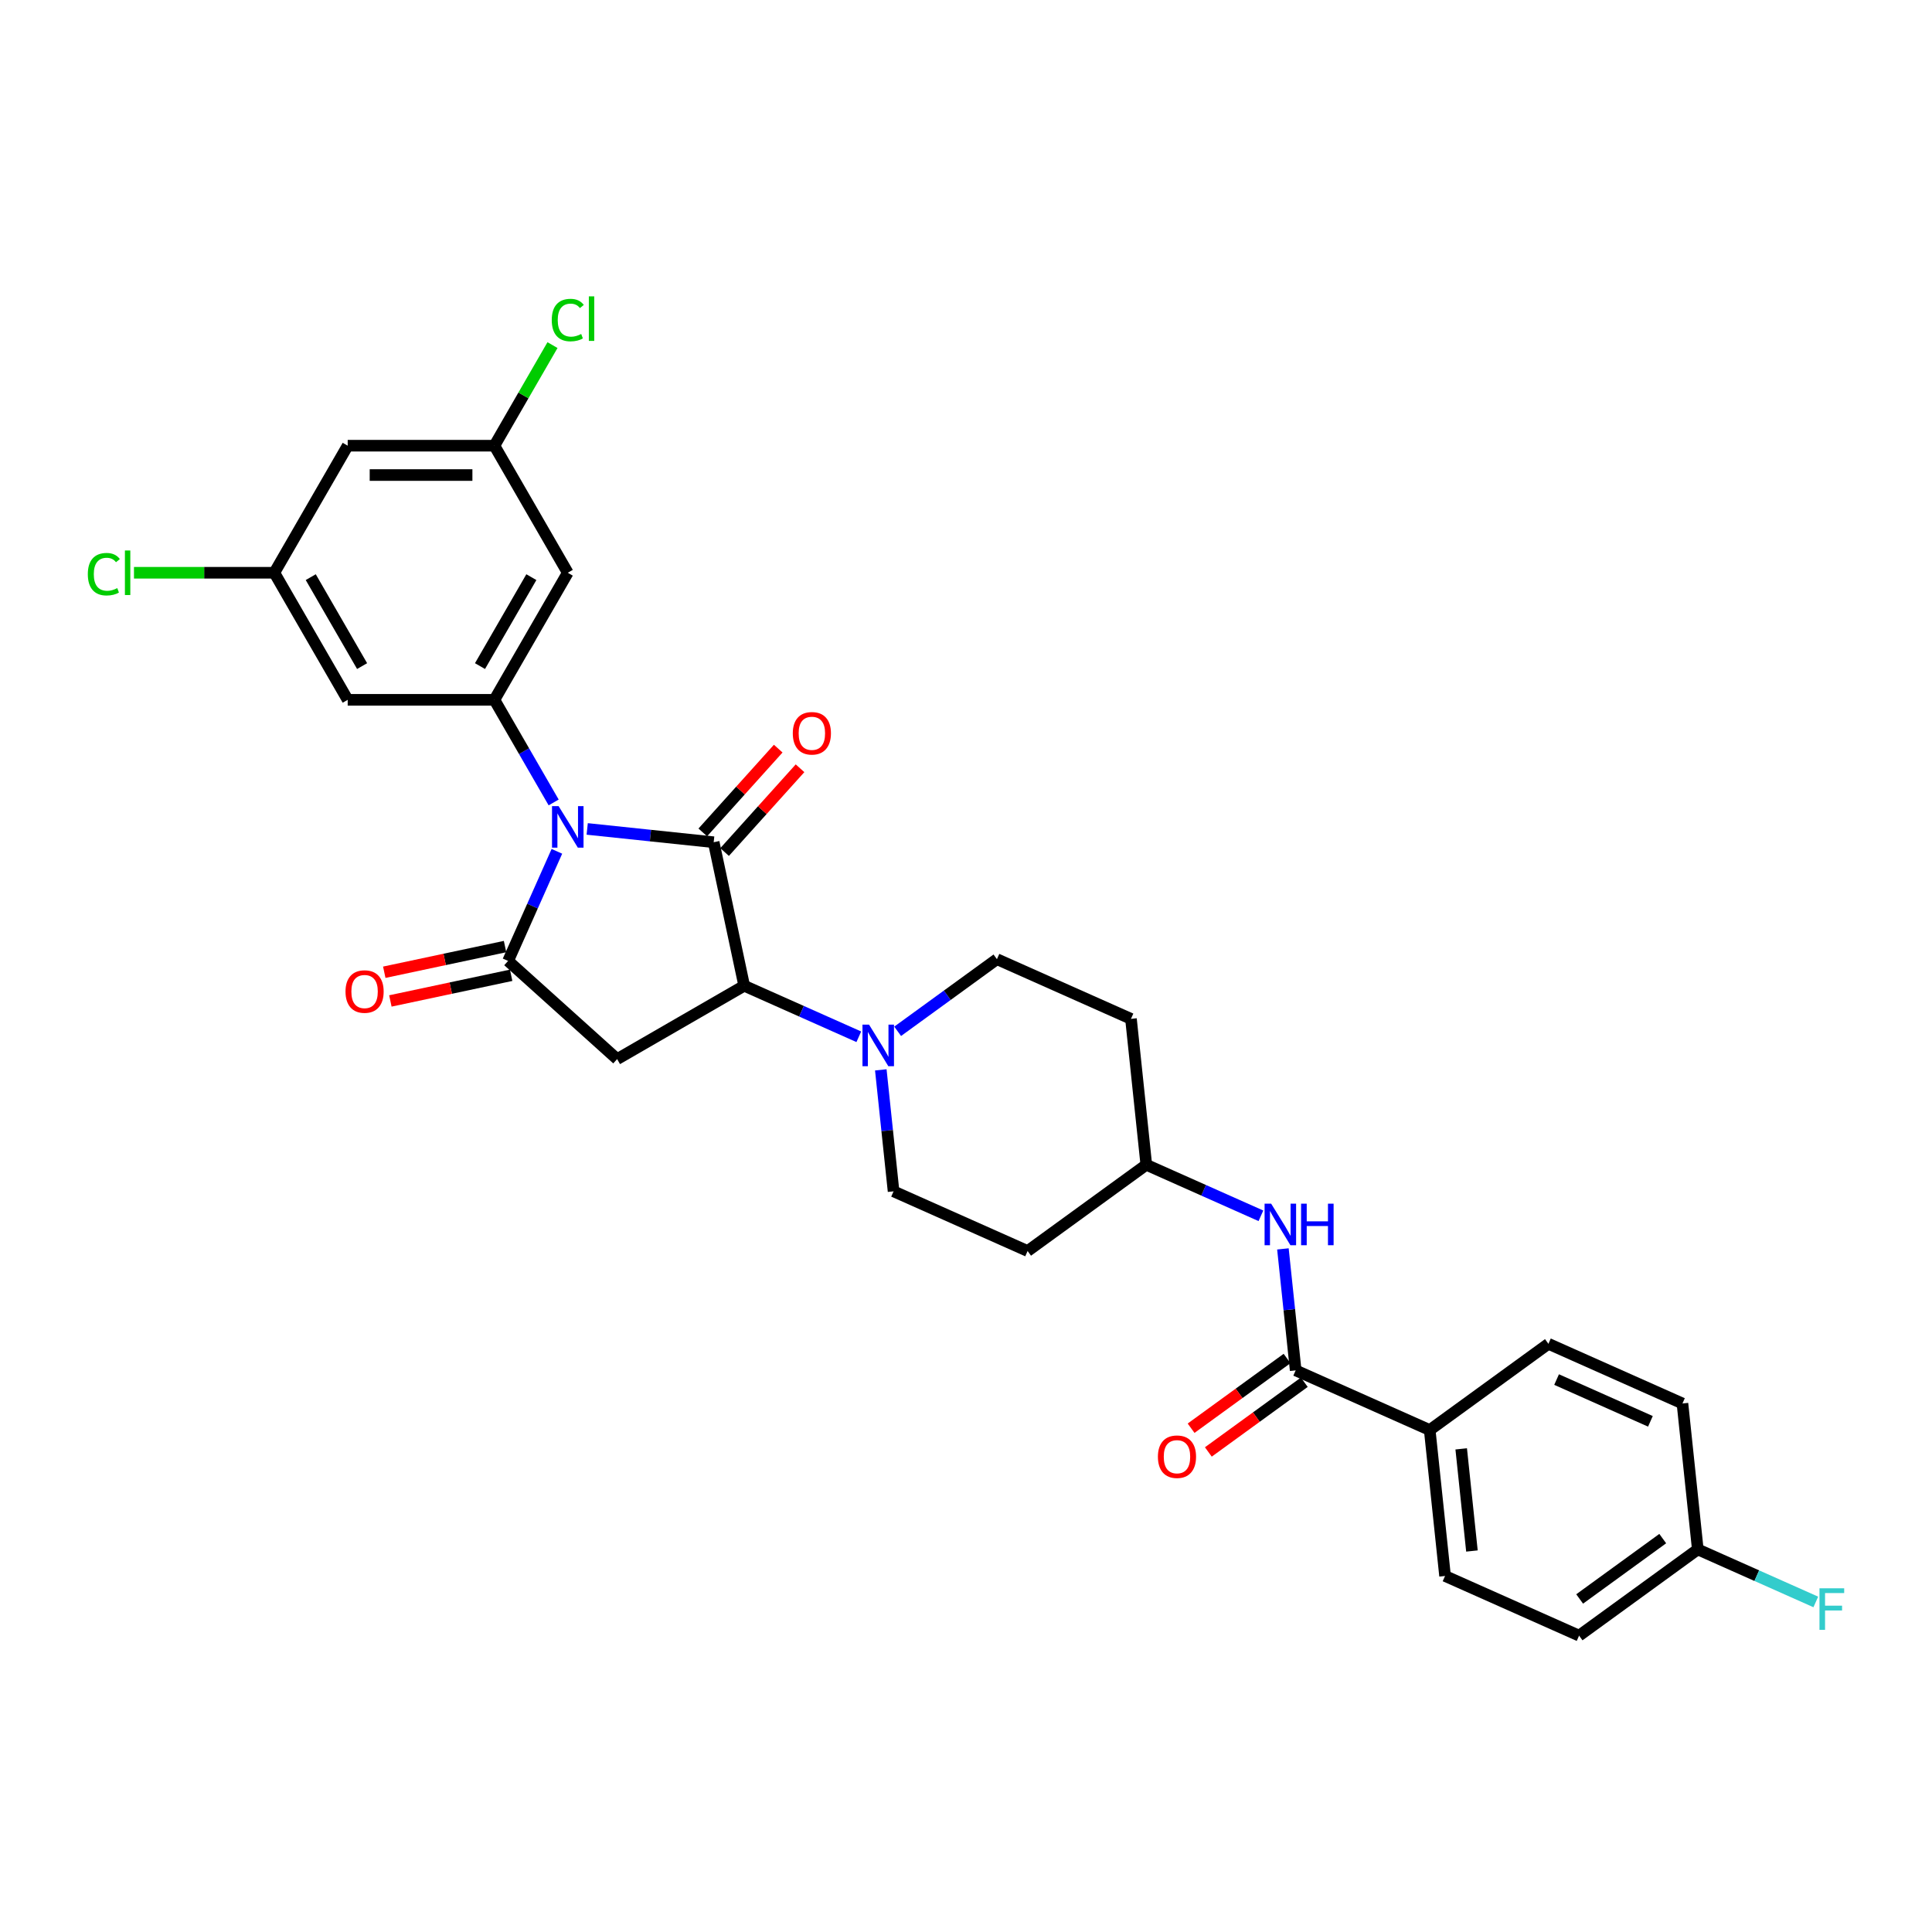 <?xml version='1.0' encoding='iso-8859-1'?>
<svg version='1.1' baseProfile='full'
              xmlns='http://www.w3.org/2000/svg'
                      xmlns:rdkit='http://www.rdkit.org/xml'
                      xmlns:xlink='http://www.w3.org/1999/xlink'
                  xml:space='preserve'
width='1000px' height='1000px' viewBox='0 0 1000 1000'>
<!-- END OF HEADER -->
<rect style='opacity:1.0;fill:#FFFFFF;stroke:none' width='1000' height='1000' x='0' y='0'> </rect>
<path class='bond-0' d='M 303.934,429.054 L 336.67,432.495' style='fill:none;fill-rule:evenodd;stroke:#0000FF;stroke-width:6px;stroke-linecap:butt;stroke-linejoin:miter;stroke-opacity:1' />
<path class='bond-0' d='M 336.67,432.495 L 369.406,435.935' style='fill:none;fill-rule:evenodd;stroke:#000000;stroke-width:6px;stroke-linecap:butt;stroke-linejoin:miter;stroke-opacity:1' />
<path class='bond-1' d='M 288.246,440.649 L 275.618,469.012' style='fill:none;fill-rule:evenodd;stroke:#0000FF;stroke-width:6px;stroke-linecap:butt;stroke-linejoin:miter;stroke-opacity:1' />
<path class='bond-1' d='M 275.618,469.012 L 262.99,497.374' style='fill:none;fill-rule:evenodd;stroke:#000000;stroke-width:6px;stroke-linecap:butt;stroke-linejoin:miter;stroke-opacity:1' />
<path class='bond-4' d='M 286.574,415.345 L 271.241,388.787' style='fill:none;fill-rule:evenodd;stroke:#0000FF;stroke-width:6px;stroke-linecap:butt;stroke-linejoin:miter;stroke-opacity:1' />
<path class='bond-4' d='M 271.241,388.787 L 255.907,362.229' style='fill:none;fill-rule:evenodd;stroke:#000000;stroke-width:6px;stroke-linecap:butt;stroke-linejoin:miter;stroke-opacity:1' />
<path class='bond-2' d='M 369.406,435.935 L 385.195,510.219' style='fill:none;fill-rule:evenodd;stroke:#000000;stroke-width:6px;stroke-linecap:butt;stroke-linejoin:miter;stroke-opacity:1' />
<path class='bond-10' d='M 375.049,441.017 L 394.572,419.335' style='fill:none;fill-rule:evenodd;stroke:#000000;stroke-width:6px;stroke-linecap:butt;stroke-linejoin:miter;stroke-opacity:1' />
<path class='bond-10' d='M 394.572,419.335 L 414.094,397.654' style='fill:none;fill-rule:evenodd;stroke:#FF0000;stroke-width:6px;stroke-linecap:butt;stroke-linejoin:miter;stroke-opacity:1' />
<path class='bond-10' d='M 363.762,430.854 L 383.284,409.172' style='fill:none;fill-rule:evenodd;stroke:#000000;stroke-width:6px;stroke-linecap:butt;stroke-linejoin:miter;stroke-opacity:1' />
<path class='bond-10' d='M 383.284,409.172 L 402.806,387.49' style='fill:none;fill-rule:evenodd;stroke:#FF0000;stroke-width:6px;stroke-linecap:butt;stroke-linejoin:miter;stroke-opacity:1' />
<path class='bond-3' d='M 262.99,497.374 L 319.427,548.19' style='fill:none;fill-rule:evenodd;stroke:#000000;stroke-width:6px;stroke-linecap:butt;stroke-linejoin:miter;stroke-opacity:1' />
<path class='bond-11' d='M 261.411,489.946 L 230.155,496.59' style='fill:none;fill-rule:evenodd;stroke:#000000;stroke-width:6px;stroke-linecap:butt;stroke-linejoin:miter;stroke-opacity:1' />
<path class='bond-11' d='M 230.155,496.59 L 198.899,503.233' style='fill:none;fill-rule:evenodd;stroke:#FF0000;stroke-width:6px;stroke-linecap:butt;stroke-linejoin:miter;stroke-opacity:1' />
<path class='bond-11' d='M 264.569,504.803 L 233.313,511.446' style='fill:none;fill-rule:evenodd;stroke:#000000;stroke-width:6px;stroke-linecap:butt;stroke-linejoin:miter;stroke-opacity:1' />
<path class='bond-11' d='M 233.313,511.446 L 202.057,518.09' style='fill:none;fill-rule:evenodd;stroke:#FF0000;stroke-width:6px;stroke-linecap:butt;stroke-linejoin:miter;stroke-opacity:1' />
<path class='bond-5' d='M 385.195,510.219 L 414.856,523.425' style='fill:none;fill-rule:evenodd;stroke:#000000;stroke-width:6px;stroke-linecap:butt;stroke-linejoin:miter;stroke-opacity:1' />
<path class='bond-5' d='M 414.856,523.425 L 444.517,536.631' style='fill:none;fill-rule:evenodd;stroke:#0000FF;stroke-width:6px;stroke-linecap:butt;stroke-linejoin:miter;stroke-opacity:1' />
<path class='bond-30' d='M 385.195,510.219 L 319.427,548.19' style='fill:none;fill-rule:evenodd;stroke:#000000;stroke-width:6px;stroke-linecap:butt;stroke-linejoin:miter;stroke-opacity:1' />
<path class='bond-7' d='M 255.907,362.229 L 293.879,296.46' style='fill:none;fill-rule:evenodd;stroke:#000000;stroke-width:6px;stroke-linecap:butt;stroke-linejoin:miter;stroke-opacity:1' />
<path class='bond-7' d='M 248.449,344.769 L 275.029,298.731' style='fill:none;fill-rule:evenodd;stroke:#000000;stroke-width:6px;stroke-linecap:butt;stroke-linejoin:miter;stroke-opacity:1' />
<path class='bond-8' d='M 255.907,362.229 L 179.965,362.229' style='fill:none;fill-rule:evenodd;stroke:#000000;stroke-width:6px;stroke-linecap:butt;stroke-linejoin:miter;stroke-opacity:1' />
<path class='bond-15' d='M 455.902,553.759 L 459.206,585.197' style='fill:none;fill-rule:evenodd;stroke:#0000FF;stroke-width:6px;stroke-linecap:butt;stroke-linejoin:miter;stroke-opacity:1' />
<path class='bond-15' d='M 459.206,585.197 L 462.51,616.634' style='fill:none;fill-rule:evenodd;stroke:#000000;stroke-width:6px;stroke-linecap:butt;stroke-linejoin:miter;stroke-opacity:1' />
<path class='bond-16' d='M 464.627,533.802 L 490.319,515.136' style='fill:none;fill-rule:evenodd;stroke:#0000FF;stroke-width:6px;stroke-linecap:butt;stroke-linejoin:miter;stroke-opacity:1' />
<path class='bond-16' d='M 490.319,515.136 L 516.011,496.469' style='fill:none;fill-rule:evenodd;stroke:#000000;stroke-width:6px;stroke-linecap:butt;stroke-linejoin:miter;stroke-opacity:1' />
<path class='bond-6' d='M 670.642,709.3 L 667.338,677.863' style='fill:none;fill-rule:evenodd;stroke:#000000;stroke-width:6px;stroke-linecap:butt;stroke-linejoin:miter;stroke-opacity:1' />
<path class='bond-6' d='M 667.338,677.863 L 664.034,646.426' style='fill:none;fill-rule:evenodd;stroke:#0000FF;stroke-width:6px;stroke-linecap:butt;stroke-linejoin:miter;stroke-opacity:1' />
<path class='bond-12' d='M 670.642,709.3 L 740.019,740.189' style='fill:none;fill-rule:evenodd;stroke:#000000;stroke-width:6px;stroke-linecap:butt;stroke-linejoin:miter;stroke-opacity:1' />
<path class='bond-17' d='M 666.178,703.156 L 641.344,721.199' style='fill:none;fill-rule:evenodd;stroke:#000000;stroke-width:6px;stroke-linecap:butt;stroke-linejoin:miter;stroke-opacity:1' />
<path class='bond-17' d='M 641.344,721.199 L 616.51,739.242' style='fill:none;fill-rule:evenodd;stroke:#FF0000;stroke-width:6px;stroke-linecap:butt;stroke-linejoin:miter;stroke-opacity:1' />
<path class='bond-17' d='M 675.106,715.444 L 650.272,733.487' style='fill:none;fill-rule:evenodd;stroke:#000000;stroke-width:6px;stroke-linecap:butt;stroke-linejoin:miter;stroke-opacity:1' />
<path class='bond-17' d='M 650.272,733.487 L 625.438,751.53' style='fill:none;fill-rule:evenodd;stroke:#FF0000;stroke-width:6px;stroke-linecap:butt;stroke-linejoin:miter;stroke-opacity:1' />
<path class='bond-14' d='M 293.879,296.46 L 255.907,230.692' style='fill:none;fill-rule:evenodd;stroke:#000000;stroke-width:6px;stroke-linecap:butt;stroke-linejoin:miter;stroke-opacity:1' />
<path class='bond-13' d='M 179.965,362.229 L 141.993,296.46' style='fill:none;fill-rule:evenodd;stroke:#000000;stroke-width:6px;stroke-linecap:butt;stroke-linejoin:miter;stroke-opacity:1' />
<path class='bond-13' d='M 187.422,344.769 L 160.842,298.731' style='fill:none;fill-rule:evenodd;stroke:#000000;stroke-width:6px;stroke-linecap:butt;stroke-linejoin:miter;stroke-opacity:1' />
<path class='bond-9' d='M 652.649,629.297 L 622.988,616.091' style='fill:none;fill-rule:evenodd;stroke:#0000FF;stroke-width:6px;stroke-linecap:butt;stroke-linejoin:miter;stroke-opacity:1' />
<path class='bond-9' d='M 622.988,616.091 L 593.327,602.885' style='fill:none;fill-rule:evenodd;stroke:#000000;stroke-width:6px;stroke-linecap:butt;stroke-linejoin:miter;stroke-opacity:1' />
<path class='bond-22' d='M 740.019,740.189 L 747.958,815.716' style='fill:none;fill-rule:evenodd;stroke:#000000;stroke-width:6px;stroke-linecap:butt;stroke-linejoin:miter;stroke-opacity:1' />
<path class='bond-22' d='M 756.315,749.931 L 761.872,802.799' style='fill:none;fill-rule:evenodd;stroke:#000000;stroke-width:6px;stroke-linecap:butt;stroke-linejoin:miter;stroke-opacity:1' />
<path class='bond-23' d='M 740.019,740.189 L 801.458,695.551' style='fill:none;fill-rule:evenodd;stroke:#000000;stroke-width:6px;stroke-linecap:butt;stroke-linejoin:miter;stroke-opacity:1' />
<path class='bond-18' d='M 141.993,296.46 L 179.965,230.692' style='fill:none;fill-rule:evenodd;stroke:#000000;stroke-width:6px;stroke-linecap:butt;stroke-linejoin:miter;stroke-opacity:1' />
<path class='bond-25' d='M 141.993,296.46 L 105.67,296.46' style='fill:none;fill-rule:evenodd;stroke:#000000;stroke-width:6px;stroke-linecap:butt;stroke-linejoin:miter;stroke-opacity:1' />
<path class='bond-25' d='M 105.67,296.46 L 69.346,296.46' style='fill:none;fill-rule:evenodd;stroke:#00CC00;stroke-width:6px;stroke-linecap:butt;stroke-linejoin:miter;stroke-opacity:1' />
<path class='bond-26' d='M 255.907,230.692 L 270.938,204.658' style='fill:none;fill-rule:evenodd;stroke:#000000;stroke-width:6px;stroke-linecap:butt;stroke-linejoin:miter;stroke-opacity:1' />
<path class='bond-26' d='M 270.938,204.658 L 285.969,178.624' style='fill:none;fill-rule:evenodd;stroke:#00CC00;stroke-width:6px;stroke-linecap:butt;stroke-linejoin:miter;stroke-opacity:1' />
<path class='bond-31' d='M 255.907,230.692 L 179.965,230.692' style='fill:none;fill-rule:evenodd;stroke:#000000;stroke-width:6px;stroke-linecap:butt;stroke-linejoin:miter;stroke-opacity:1' />
<path class='bond-31' d='M 244.516,245.88 L 191.356,245.88' style='fill:none;fill-rule:evenodd;stroke:#000000;stroke-width:6px;stroke-linecap:butt;stroke-linejoin:miter;stroke-opacity:1' />
<path class='bond-20' d='M 462.51,616.634 L 531.888,647.523' style='fill:none;fill-rule:evenodd;stroke:#000000;stroke-width:6px;stroke-linecap:butt;stroke-linejoin:miter;stroke-opacity:1' />
<path class='bond-21' d='M 516.011,496.469 L 585.389,527.358' style='fill:none;fill-rule:evenodd;stroke:#000000;stroke-width:6px;stroke-linecap:butt;stroke-linejoin:miter;stroke-opacity:1' />
<path class='bond-19' d='M 593.327,602.885 L 585.389,527.358' style='fill:none;fill-rule:evenodd;stroke:#000000;stroke-width:6px;stroke-linecap:butt;stroke-linejoin:miter;stroke-opacity:1' />
<path class='bond-32' d='M 593.327,602.885 L 531.888,647.523' style='fill:none;fill-rule:evenodd;stroke:#000000;stroke-width:6px;stroke-linecap:butt;stroke-linejoin:miter;stroke-opacity:1' />
<path class='bond-28' d='M 747.958,815.716 L 817.335,846.605' style='fill:none;fill-rule:evenodd;stroke:#000000;stroke-width:6px;stroke-linecap:butt;stroke-linejoin:miter;stroke-opacity:1' />
<path class='bond-27' d='M 801.458,695.551 L 870.836,726.44' style='fill:none;fill-rule:evenodd;stroke:#000000;stroke-width:6px;stroke-linecap:butt;stroke-linejoin:miter;stroke-opacity:1' />
<path class='bond-27' d='M 805.687,714.06 L 854.251,735.682' style='fill:none;fill-rule:evenodd;stroke:#000000;stroke-width:6px;stroke-linecap:butt;stroke-linejoin:miter;stroke-opacity:1' />
<path class='bond-24' d='M 878.774,801.967 L 870.836,726.44' style='fill:none;fill-rule:evenodd;stroke:#000000;stroke-width:6px;stroke-linecap:butt;stroke-linejoin:miter;stroke-opacity:1' />
<path class='bond-29' d='M 878.774,801.967 L 909.316,815.565' style='fill:none;fill-rule:evenodd;stroke:#000000;stroke-width:6px;stroke-linecap:butt;stroke-linejoin:miter;stroke-opacity:1' />
<path class='bond-29' d='M 909.316,815.565 L 939.858,829.163' style='fill:none;fill-rule:evenodd;stroke:#33CCCC;stroke-width:6px;stroke-linecap:butt;stroke-linejoin:miter;stroke-opacity:1' />
<path class='bond-33' d='M 878.774,801.967 L 817.335,846.605' style='fill:none;fill-rule:evenodd;stroke:#000000;stroke-width:6px;stroke-linecap:butt;stroke-linejoin:miter;stroke-opacity:1' />
<path class='bond-33' d='M 860.63,796.375 L 817.623,827.621' style='fill:none;fill-rule:evenodd;stroke:#000000;stroke-width:6px;stroke-linecap:butt;stroke-linejoin:miter;stroke-opacity:1' />
<path  class='atom-0' d='M 289.125 417.244
L 296.172 428.635
Q 296.871 429.759, 297.995 431.794
Q 299.119 433.83, 299.18 433.951
L 299.18 417.244
L 302.035 417.244
L 302.035 438.751
L 299.088 438.751
L 291.525 426.296
Q 290.644 424.838, 289.702 423.167
Q 288.791 421.496, 288.517 420.98
L 288.517 438.751
L 285.723 438.751
L 285.723 417.244
L 289.125 417.244
' fill='#0000FF'/>
<path  class='atom-6' d='M 449.818 530.354
L 456.866 541.745
Q 457.564 542.869, 458.688 544.905
Q 459.812 546.94, 459.873 547.061
L 459.873 530.354
L 462.728 530.354
L 462.728 551.861
L 459.782 551.861
L 452.218 539.406
Q 451.337 537.948, 450.395 536.277
Q 449.484 534.607, 449.211 534.09
L 449.211 551.861
L 446.416 551.861
L 446.416 530.354
L 449.818 530.354
' fill='#0000FF'/>
<path  class='atom-10' d='M 657.95 623.02
L 664.997 634.412
Q 665.696 635.535, 666.82 637.571
Q 667.944 639.606, 668.005 639.728
L 668.005 623.02
L 670.86 623.02
L 670.86 644.527
L 667.914 644.527
L 660.35 632.072
Q 659.469 630.614, 658.527 628.944
Q 657.616 627.273, 657.342 626.756
L 657.342 644.527
L 654.548 644.527
L 654.548 623.02
L 657.95 623.02
' fill='#0000FF'/>
<path  class='atom-10' d='M 673.442 623.02
L 676.358 623.02
L 676.358 632.164
L 687.355 632.164
L 687.355 623.02
L 690.271 623.02
L 690.271 644.527
L 687.355 644.527
L 687.355 634.594
L 676.358 634.594
L 676.358 644.527
L 673.442 644.527
L 673.442 623.02
' fill='#0000FF'/>
<path  class='atom-11' d='M 410.349 379.56
Q 410.349 374.395, 412.9 371.51
Q 415.452 368.624, 420.221 368.624
Q 424.99 368.624, 427.542 371.51
Q 430.094 374.395, 430.094 379.56
Q 430.094 384.784, 427.512 387.761
Q 424.93 390.708, 420.221 390.708
Q 415.482 390.708, 412.9 387.761
Q 410.349 384.815, 410.349 379.56
M 420.221 388.278
Q 423.502 388.278, 425.264 386.091
Q 427.056 383.873, 427.056 379.56
Q 427.056 375.337, 425.264 373.211
Q 423.502 371.054, 420.221 371.054
Q 416.941 371.054, 415.148 373.18
Q 413.386 375.307, 413.386 379.56
Q 413.386 383.903, 415.148 386.091
Q 416.941 388.278, 420.221 388.278
' fill='#FF0000'/>
<path  class='atom-12' d='M 178.834 513.225
Q 178.834 508.06, 181.386 505.175
Q 183.938 502.289, 188.707 502.289
Q 193.476 502.289, 196.028 505.175
Q 198.579 508.06, 198.579 513.225
Q 198.579 518.449, 195.997 521.426
Q 193.415 524.373, 188.707 524.373
Q 183.968 524.373, 181.386 521.426
Q 178.834 518.48, 178.834 513.225
M 188.707 521.943
Q 191.987 521.943, 193.749 519.756
Q 195.542 517.538, 195.542 513.225
Q 195.542 509.002, 193.749 506.876
Q 191.987 504.719, 188.707 504.719
Q 185.426 504.719, 183.634 506.845
Q 181.872 508.972, 181.872 513.225
Q 181.872 517.568, 183.634 519.756
Q 185.426 521.943, 188.707 521.943
' fill='#FF0000'/>
<path  class='atom-18' d='M 599.331 753.999
Q 599.331 748.835, 601.882 745.949
Q 604.434 743.063, 609.203 743.063
Q 613.972 743.063, 616.524 745.949
Q 619.076 748.835, 619.076 753.999
Q 619.076 759.224, 616.494 762.201
Q 613.912 765.148, 609.203 765.148
Q 604.464 765.148, 601.882 762.201
Q 599.331 759.254, 599.331 753.999
M 609.203 762.717
Q 612.484 762.717, 614.246 760.53
Q 616.038 758.313, 616.038 753.999
Q 616.038 749.777, 614.246 747.65
Q 612.484 745.494, 609.203 745.494
Q 605.922 745.494, 604.13 747.62
Q 602.368 749.746, 602.368 753.999
Q 602.368 758.343, 604.13 760.53
Q 605.922 762.717, 609.203 762.717
' fill='#FF0000'/>
<path  class='atom-26' d='M 45.455 297.205
Q 45.455 291.858, 47.946 289.063
Q 50.467 286.238, 55.236 286.238
Q 59.671 286.238, 62.041 289.367
L 60.036 291.008
Q 58.304 288.729, 55.236 288.729
Q 51.986 288.729, 50.254 290.916
Q 48.553 293.073, 48.553 297.205
Q 48.553 301.457, 50.315 303.644
Q 52.107 305.832, 55.57 305.832
Q 57.94 305.832, 60.704 304.404
L 61.554 306.682
Q 60.431 307.411, 58.729 307.837
Q 57.028 308.262, 55.145 308.262
Q 50.467 308.262, 47.946 305.406
Q 45.455 302.551, 45.455 297.205
' fill='#00CC00'/>
<path  class='atom-26' d='M 64.653 284.932
L 67.448 284.932
L 67.448 307.988
L 64.653 307.988
L 64.653 284.932
' fill='#00CC00'/>
<path  class='atom-27' d='M 285.586 165.668
Q 285.586 160.321, 288.077 157.527
Q 290.598 154.702, 295.367 154.702
Q 299.802 154.702, 302.172 157.83
L 300.167 159.471
Q 298.435 157.192, 295.367 157.192
Q 292.117 157.192, 290.385 159.38
Q 288.684 161.536, 288.684 165.668
Q 288.684 169.92, 290.446 172.108
Q 292.238 174.295, 295.701 174.295
Q 298.071 174.295, 300.835 172.867
L 301.686 175.145
Q 300.562 175.874, 298.861 176.3
Q 297.159 176.725, 295.276 176.725
Q 290.598 176.725, 288.077 173.869
Q 285.586 171.014, 285.586 165.668
' fill='#00CC00'/>
<path  class='atom-27' d='M 304.784 153.395
L 307.579 153.395
L 307.579 176.452
L 304.784 176.452
L 304.784 153.395
' fill='#00CC00'/>
<path  class='atom-30' d='M 941.757 822.102
L 954.545 822.102
L 954.545 824.562
L 944.643 824.562
L 944.643 831.093
L 953.452 831.093
L 953.452 833.584
L 944.643 833.584
L 944.643 843.609
L 941.757 843.609
L 941.757 822.102
' fill='#33CCCC'/>
</svg>
